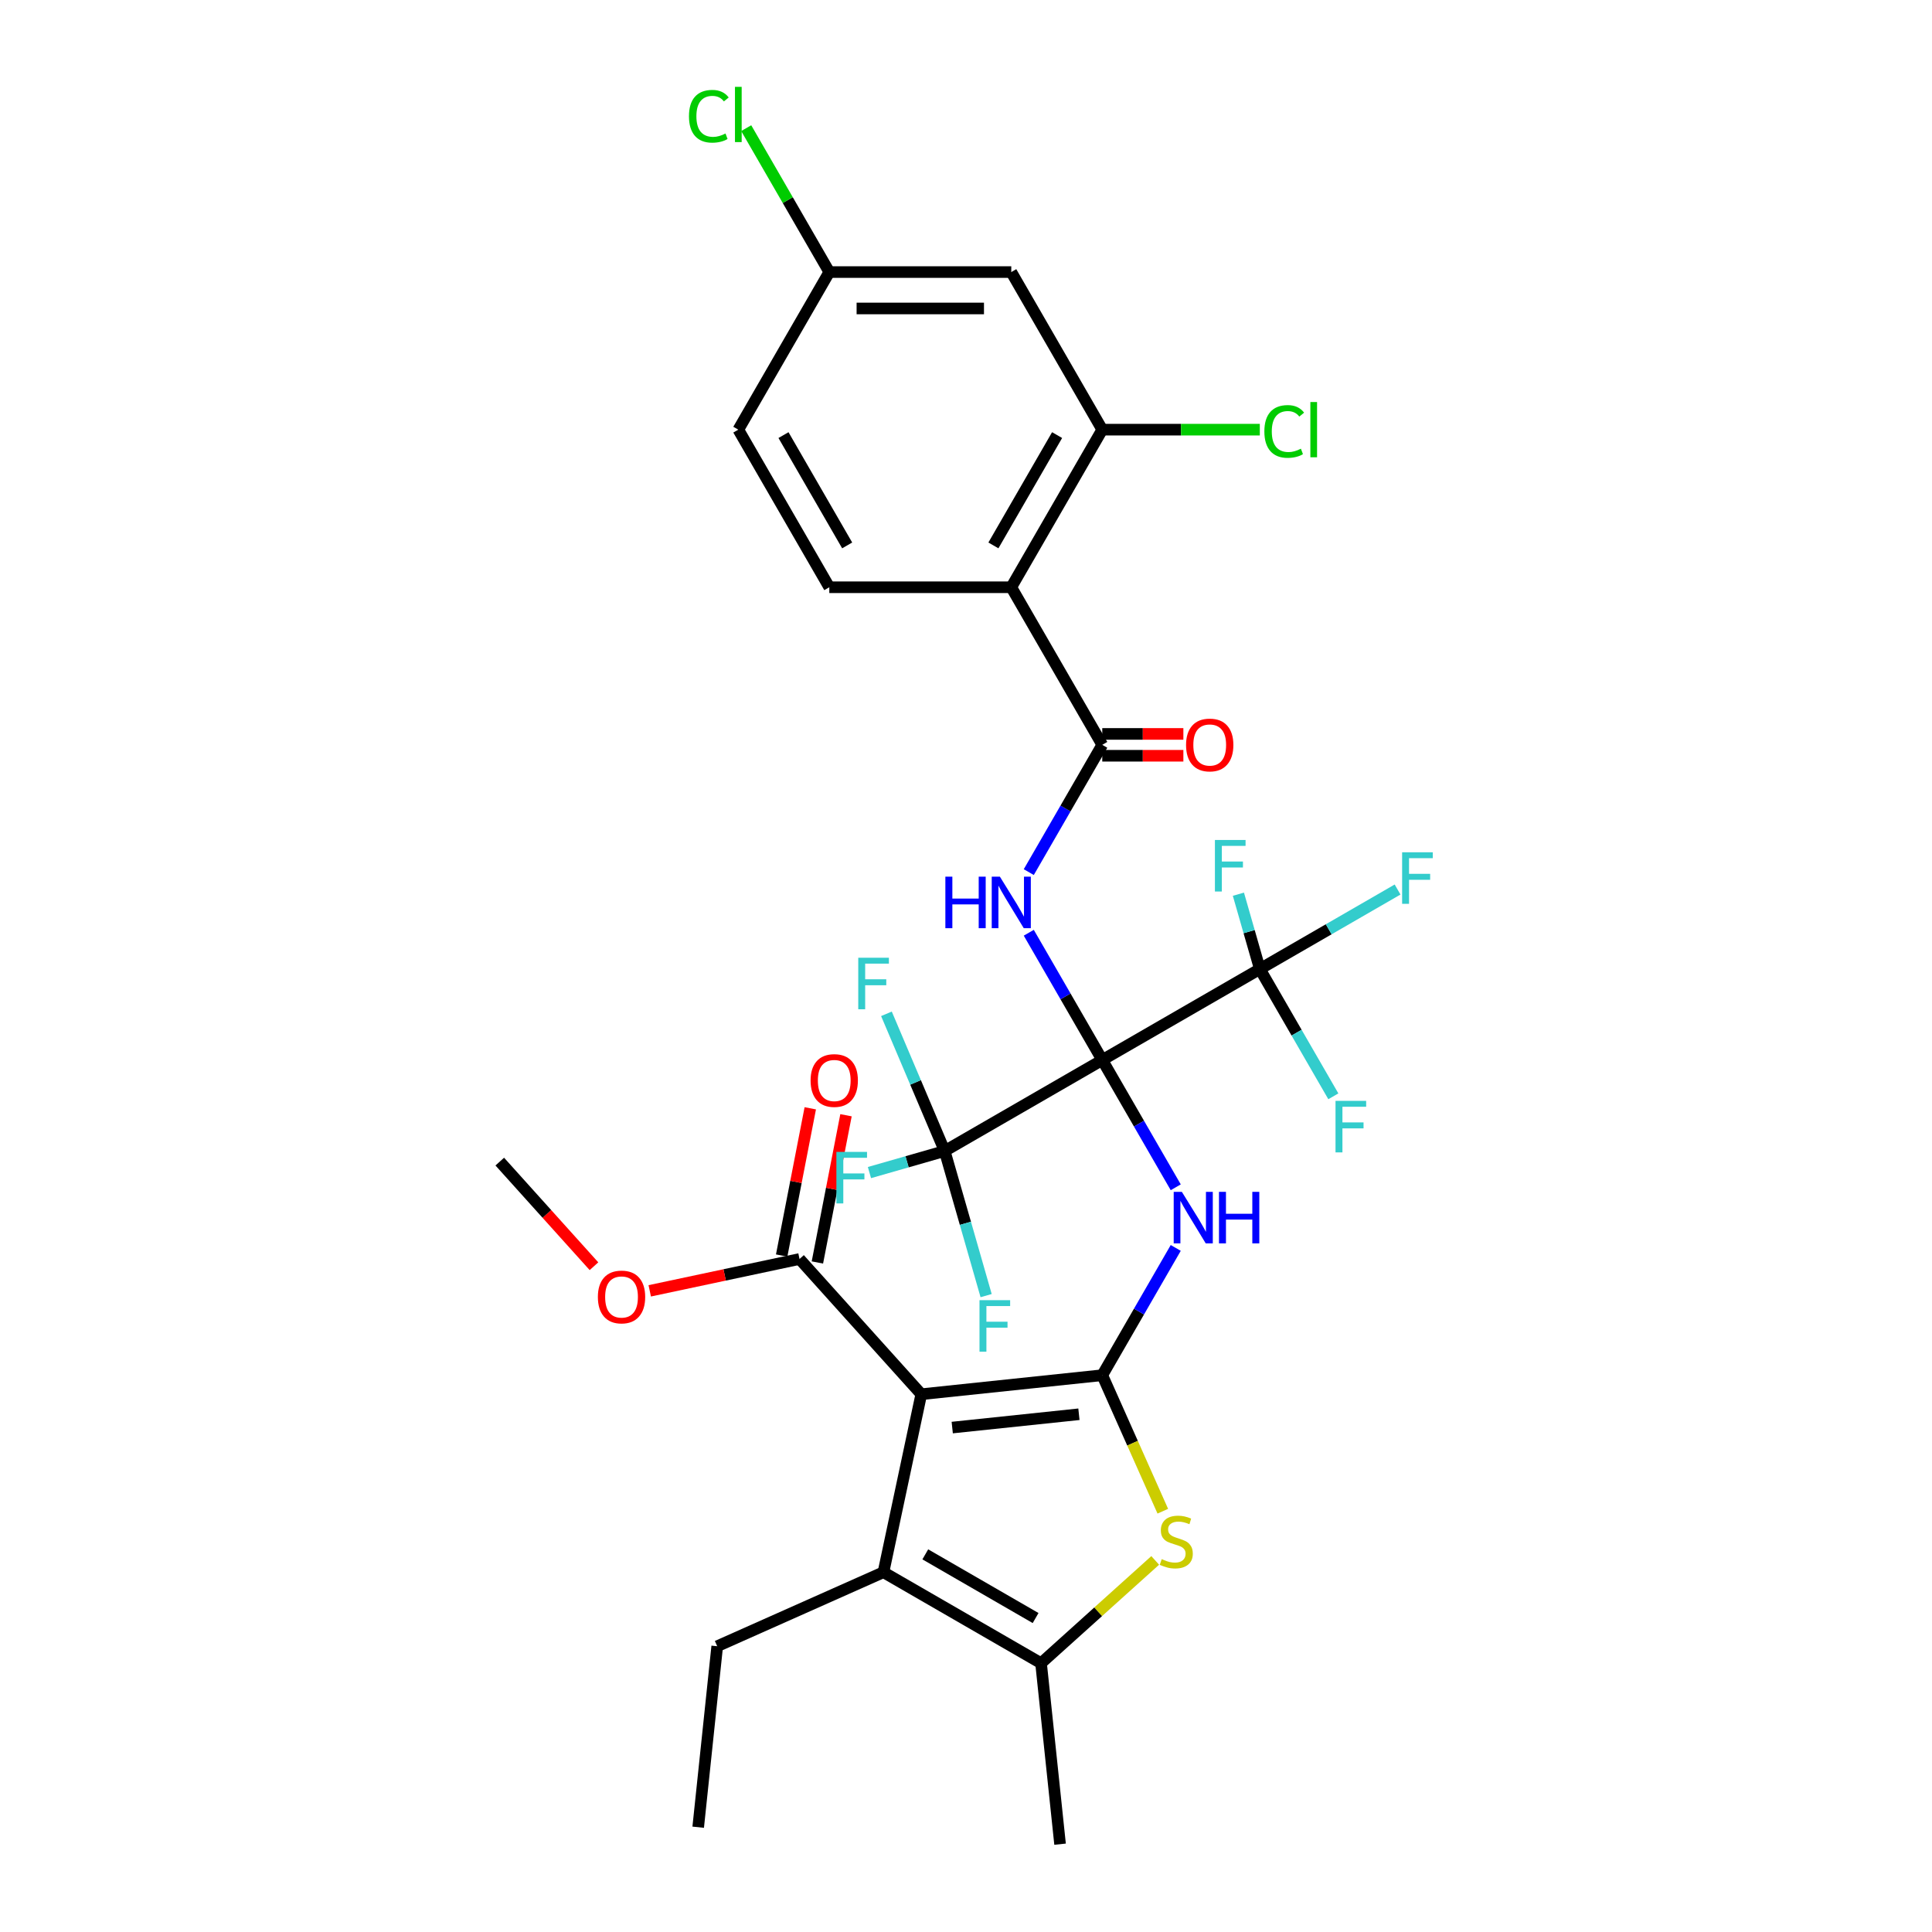 <?xml version='1.0' encoding='iso-8859-1'?>
<svg version='1.1' baseProfile='full'
              xmlns='http://www.w3.org/2000/svg'
                      xmlns:rdkit='http://www.rdkit.org/xml'
                      xmlns:xlink='http://www.w3.org/1999/xlink'
                  xml:space='preserve'
width='1000px' height='1000px' viewBox='0 0 1000 1000'>
<!-- END OF HEADER -->
<rect style='opacity:1.0;fill:#FFFFFF;stroke:none' width='1000' height='1000' x='0' y='0'> </rect>
<path class='bond-2' d='M 570.529,548.666 L 589.546,581.605' style='fill:none;fill-rule:evenodd;stroke:#000000;stroke-width:6px;stroke-linecap:butt;stroke-linejoin:miter;stroke-opacity:1' />
<path class='bond-2' d='M 589.546,581.605 L 608.564,614.544' style='fill:none;fill-rule:evenodd;stroke:#0000FF;stroke-width:6px;stroke-linecap:butt;stroke-linejoin:miter;stroke-opacity:1' />
<path class='bond-3' d='M 570.529,548.666 L 551.512,515.728' style='fill:none;fill-rule:evenodd;stroke:#000000;stroke-width:6px;stroke-linecap:butt;stroke-linejoin:miter;stroke-opacity:1' />
<path class='bond-3' d='M 551.512,515.728 L 532.495,482.789' style='fill:none;fill-rule:evenodd;stroke:#0000FF;stroke-width:6px;stroke-linecap:butt;stroke-linejoin:miter;stroke-opacity:1' />
<path class='bond-6' d='M 570.529,548.666 L 652.098,501.572' style='fill:none;fill-rule:evenodd;stroke:#000000;stroke-width:6px;stroke-linecap:butt;stroke-linejoin:miter;stroke-opacity:1' />
<path class='bond-7' d='M 570.529,548.666 L 488.96,595.76' style='fill:none;fill-rule:evenodd;stroke:#000000;stroke-width:6px;stroke-linecap:butt;stroke-linejoin:miter;stroke-opacity:1' />
<path class='bond-0' d='M 570.529,711.805 L 589.546,678.866' style='fill:none;fill-rule:evenodd;stroke:#000000;stroke-width:6px;stroke-linecap:butt;stroke-linejoin:miter;stroke-opacity:1' />
<path class='bond-0' d='M 589.546,678.866 L 608.564,645.927' style='fill:none;fill-rule:evenodd;stroke:#0000FF;stroke-width:6px;stroke-linecap:butt;stroke-linejoin:miter;stroke-opacity:1' />
<path class='bond-1' d='M 570.529,711.805 L 476.857,721.65' style='fill:none;fill-rule:evenodd;stroke:#000000;stroke-width:6px;stroke-linecap:butt;stroke-linejoin:miter;stroke-opacity:1' />
<path class='bond-1' d='M 558.448,732.016 L 492.877,738.907' style='fill:none;fill-rule:evenodd;stroke:#000000;stroke-width:6px;stroke-linecap:butt;stroke-linejoin:miter;stroke-opacity:1' />
<path class='bond-4' d='M 570.529,711.805 L 586.199,747' style='fill:none;fill-rule:evenodd;stroke:#000000;stroke-width:6px;stroke-linecap:butt;stroke-linejoin:miter;stroke-opacity:1' />
<path class='bond-4' d='M 586.199,747 L 601.869,782.195' style='fill:none;fill-rule:evenodd;stroke:#CCCC00;stroke-width:6px;stroke-linecap:butt;stroke-linejoin:miter;stroke-opacity:1' />
<path class='bond-5' d='M 476.857,721.65 L 457.275,813.78' style='fill:none;fill-rule:evenodd;stroke:#000000;stroke-width:6px;stroke-linecap:butt;stroke-linejoin:miter;stroke-opacity:1' />
<path class='bond-11' d='M 476.857,721.65 L 413.833,651.655' style='fill:none;fill-rule:evenodd;stroke:#000000;stroke-width:6px;stroke-linecap:butt;stroke-linejoin:miter;stroke-opacity:1' />
<path class='bond-8' d='M 532.495,451.405 L 551.512,418.467' style='fill:none;fill-rule:evenodd;stroke:#0000FF;stroke-width:6px;stroke-linecap:butt;stroke-linejoin:miter;stroke-opacity:1' />
<path class='bond-8' d='M 551.512,418.467 L 570.529,385.528' style='fill:none;fill-rule:evenodd;stroke:#000000;stroke-width:6px;stroke-linecap:butt;stroke-linejoin:miter;stroke-opacity:1' />
<path class='bond-10' d='M 597.932,807.67 L 568.388,834.272' style='fill:none;fill-rule:evenodd;stroke:#CCCC00;stroke-width:6px;stroke-linecap:butt;stroke-linejoin:miter;stroke-opacity:1' />
<path class='bond-10' d='M 568.388,834.272 L 538.844,860.873' style='fill:none;fill-rule:evenodd;stroke:#000000;stroke-width:6px;stroke-linecap:butt;stroke-linejoin:miter;stroke-opacity:1' />
<path class='bond-27' d='M 457.275,813.78 L 371.23,852.089' style='fill:none;fill-rule:evenodd;stroke:#000000;stroke-width:6px;stroke-linecap:butt;stroke-linejoin:miter;stroke-opacity:1' />
<path class='bond-32' d='M 457.275,813.78 L 538.844,860.873' style='fill:none;fill-rule:evenodd;stroke:#000000;stroke-width:6px;stroke-linecap:butt;stroke-linejoin:miter;stroke-opacity:1' />
<path class='bond-32' d='M 478.929,804.53 L 536.027,837.496' style='fill:none;fill-rule:evenodd;stroke:#000000;stroke-width:6px;stroke-linecap:butt;stroke-linejoin:miter;stroke-opacity:1' />
<path class='bond-17' d='M 652.098,501.572 L 687.74,480.994' style='fill:none;fill-rule:evenodd;stroke:#000000;stroke-width:6px;stroke-linecap:butt;stroke-linejoin:miter;stroke-opacity:1' />
<path class='bond-17' d='M 687.74,480.994 L 723.382,460.417' style='fill:none;fill-rule:evenodd;stroke:#33CCCC;stroke-width:6px;stroke-linecap:butt;stroke-linejoin:miter;stroke-opacity:1' />
<path class='bond-18' d='M 652.098,501.572 L 646.546,482.204' style='fill:none;fill-rule:evenodd;stroke:#000000;stroke-width:6px;stroke-linecap:butt;stroke-linejoin:miter;stroke-opacity:1' />
<path class='bond-18' d='M 646.546,482.204 L 640.993,462.836' style='fill:none;fill-rule:evenodd;stroke:#33CCCC;stroke-width:6px;stroke-linecap:butt;stroke-linejoin:miter;stroke-opacity:1' />
<path class='bond-19' d='M 652.098,501.572 L 671.116,534.511' style='fill:none;fill-rule:evenodd;stroke:#000000;stroke-width:6px;stroke-linecap:butt;stroke-linejoin:miter;stroke-opacity:1' />
<path class='bond-19' d='M 671.116,534.511 L 690.133,567.45' style='fill:none;fill-rule:evenodd;stroke:#33CCCC;stroke-width:6px;stroke-linecap:butt;stroke-linejoin:miter;stroke-opacity:1' />
<path class='bond-20' d='M 488.96,595.76 L 469.493,601.341' style='fill:none;fill-rule:evenodd;stroke:#000000;stroke-width:6px;stroke-linecap:butt;stroke-linejoin:miter;stroke-opacity:1' />
<path class='bond-20' d='M 469.493,601.341 L 450.025,606.922' style='fill:none;fill-rule:evenodd;stroke:#33CCCC;stroke-width:6px;stroke-linecap:butt;stroke-linejoin:miter;stroke-opacity:1' />
<path class='bond-21' d='M 488.96,595.76 L 499.689,633.185' style='fill:none;fill-rule:evenodd;stroke:#000000;stroke-width:6px;stroke-linecap:butt;stroke-linejoin:miter;stroke-opacity:1' />
<path class='bond-21' d='M 499.689,633.185 L 510.418,670.609' style='fill:none;fill-rule:evenodd;stroke:#33CCCC;stroke-width:6px;stroke-linecap:butt;stroke-linejoin:miter;stroke-opacity:1' />
<path class='bond-22' d='M 488.96,595.76 L 473.89,560.255' style='fill:none;fill-rule:evenodd;stroke:#000000;stroke-width:6px;stroke-linecap:butt;stroke-linejoin:miter;stroke-opacity:1' />
<path class='bond-22' d='M 473.89,560.255 L 458.821,524.75' style='fill:none;fill-rule:evenodd;stroke:#33CCCC;stroke-width:6px;stroke-linecap:butt;stroke-linejoin:miter;stroke-opacity:1' />
<path class='bond-9' d='M 570.529,385.528 L 523.435,303.959' style='fill:none;fill-rule:evenodd;stroke:#000000;stroke-width:6px;stroke-linecap:butt;stroke-linejoin:miter;stroke-opacity:1' />
<path class='bond-15' d='M 570.529,391.179 L 591.52,391.179' style='fill:none;fill-rule:evenodd;stroke:#000000;stroke-width:6px;stroke-linecap:butt;stroke-linejoin:miter;stroke-opacity:1' />
<path class='bond-15' d='M 591.52,391.179 L 612.511,391.179' style='fill:none;fill-rule:evenodd;stroke:#FF0000;stroke-width:6px;stroke-linecap:butt;stroke-linejoin:miter;stroke-opacity:1' />
<path class='bond-15' d='M 570.529,379.877 L 591.52,379.877' style='fill:none;fill-rule:evenodd;stroke:#000000;stroke-width:6px;stroke-linecap:butt;stroke-linejoin:miter;stroke-opacity:1' />
<path class='bond-15' d='M 591.52,379.877 L 612.511,379.877' style='fill:none;fill-rule:evenodd;stroke:#FF0000;stroke-width:6px;stroke-linecap:butt;stroke-linejoin:miter;stroke-opacity:1' />
<path class='bond-12' d='M 523.435,303.959 L 570.529,222.39' style='fill:none;fill-rule:evenodd;stroke:#000000;stroke-width:6px;stroke-linecap:butt;stroke-linejoin:miter;stroke-opacity:1' />
<path class='bond-12' d='M 514.186,282.305 L 547.151,225.206' style='fill:none;fill-rule:evenodd;stroke:#000000;stroke-width:6px;stroke-linecap:butt;stroke-linejoin:miter;stroke-opacity:1' />
<path class='bond-13' d='M 523.435,303.959 L 429.247,303.959' style='fill:none;fill-rule:evenodd;stroke:#000000;stroke-width:6px;stroke-linecap:butt;stroke-linejoin:miter;stroke-opacity:1' />
<path class='bond-29' d='M 538.844,860.873 L 548.689,954.545' style='fill:none;fill-rule:evenodd;stroke:#000000;stroke-width:6px;stroke-linecap:butt;stroke-linejoin:miter;stroke-opacity:1' />
<path class='bond-16' d='M 423.079,653.452 L 430.484,615.351' style='fill:none;fill-rule:evenodd;stroke:#000000;stroke-width:6px;stroke-linecap:butt;stroke-linejoin:miter;stroke-opacity:1' />
<path class='bond-16' d='M 430.484,615.351 L 437.889,577.25' style='fill:none;fill-rule:evenodd;stroke:#FF0000;stroke-width:6px;stroke-linecap:butt;stroke-linejoin:miter;stroke-opacity:1' />
<path class='bond-16' d='M 404.588,649.858 L 411.992,611.757' style='fill:none;fill-rule:evenodd;stroke:#000000;stroke-width:6px;stroke-linecap:butt;stroke-linejoin:miter;stroke-opacity:1' />
<path class='bond-16' d='M 411.992,611.757 L 419.397,573.657' style='fill:none;fill-rule:evenodd;stroke:#FF0000;stroke-width:6px;stroke-linecap:butt;stroke-linejoin:miter;stroke-opacity:1' />
<path class='bond-26' d='M 413.833,651.655 L 375.068,659.894' style='fill:none;fill-rule:evenodd;stroke:#000000;stroke-width:6px;stroke-linecap:butt;stroke-linejoin:miter;stroke-opacity:1' />
<path class='bond-26' d='M 375.068,659.894 L 336.303,668.134' style='fill:none;fill-rule:evenodd;stroke:#FF0000;stroke-width:6px;stroke-linecap:butt;stroke-linejoin:miter;stroke-opacity:1' />
<path class='bond-14' d='M 570.529,222.39 L 523.435,140.821' style='fill:none;fill-rule:evenodd;stroke:#000000;stroke-width:6px;stroke-linecap:butt;stroke-linejoin:miter;stroke-opacity:1' />
<path class='bond-24' d='M 570.529,222.39 L 611.303,222.39' style='fill:none;fill-rule:evenodd;stroke:#000000;stroke-width:6px;stroke-linecap:butt;stroke-linejoin:miter;stroke-opacity:1' />
<path class='bond-24' d='M 611.303,222.39 L 652.077,222.39' style='fill:none;fill-rule:evenodd;stroke:#00CC00;stroke-width:6px;stroke-linecap:butt;stroke-linejoin:miter;stroke-opacity:1' />
<path class='bond-25' d='M 429.247,303.959 L 382.153,222.39' style='fill:none;fill-rule:evenodd;stroke:#000000;stroke-width:6px;stroke-linecap:butt;stroke-linejoin:miter;stroke-opacity:1' />
<path class='bond-25' d='M 438.497,282.305 L 405.531,225.206' style='fill:none;fill-rule:evenodd;stroke:#000000;stroke-width:6px;stroke-linecap:butt;stroke-linejoin:miter;stroke-opacity:1' />
<path class='bond-33' d='M 523.435,140.821 L 429.247,140.821' style='fill:none;fill-rule:evenodd;stroke:#000000;stroke-width:6px;stroke-linecap:butt;stroke-linejoin:miter;stroke-opacity:1' />
<path class='bond-33' d='M 509.307,159.658 L 443.376,159.658' style='fill:none;fill-rule:evenodd;stroke:#000000;stroke-width:6px;stroke-linecap:butt;stroke-linejoin:miter;stroke-opacity:1' />
<path class='bond-23' d='M 429.247,140.821 L 382.153,222.39' style='fill:none;fill-rule:evenodd;stroke:#000000;stroke-width:6px;stroke-linecap:butt;stroke-linejoin:miter;stroke-opacity:1' />
<path class='bond-28' d='M 429.247,140.821 L 407.744,103.576' style='fill:none;fill-rule:evenodd;stroke:#000000;stroke-width:6px;stroke-linecap:butt;stroke-linejoin:miter;stroke-opacity:1' />
<path class='bond-28' d='M 407.744,103.576 L 386.241,66.332' style='fill:none;fill-rule:evenodd;stroke:#00CC00;stroke-width:6px;stroke-linecap:butt;stroke-linejoin:miter;stroke-opacity:1' />
<path class='bond-30' d='M 307.439,655.395 L 283.059,628.318' style='fill:none;fill-rule:evenodd;stroke:#FF0000;stroke-width:6px;stroke-linecap:butt;stroke-linejoin:miter;stroke-opacity:1' />
<path class='bond-30' d='M 283.059,628.318 L 258.68,601.242' style='fill:none;fill-rule:evenodd;stroke:#000000;stroke-width:6px;stroke-linecap:butt;stroke-linejoin:miter;stroke-opacity:1' />
<path class='bond-31' d='M 371.23,852.089 L 361.384,945.761' style='fill:none;fill-rule:evenodd;stroke:#000000;stroke-width:6px;stroke-linecap:butt;stroke-linejoin:miter;stroke-opacity:1' />
<path  class='atom-3' d='M 611.727 616.898
L 620.468 631.027
Q 621.334 632.421, 622.728 634.945
Q 624.122 637.469, 624.198 637.62
L 624.198 616.898
L 627.739 616.898
L 627.739 643.572
L 624.085 643.572
L 614.703 628.126
Q 613.611 626.317, 612.443 624.245
Q 611.313 622.173, 610.974 621.532
L 610.974 643.572
L 607.507 643.572
L 607.507 616.898
L 611.727 616.898
' fill='#0000FF'/>
<path  class='atom-3' d='M 630.941 616.898
L 634.558 616.898
L 634.558 628.239
L 648.197 628.239
L 648.197 616.898
L 651.813 616.898
L 651.813 643.572
L 648.197 643.572
L 648.197 631.253
L 634.558 631.253
L 634.558 643.572
L 630.941 643.572
L 630.941 616.898
' fill='#0000FF'/>
<path  class='atom-4' d='M 489.32 453.76
L 492.937 453.76
L 492.937 465.1
L 506.576 465.1
L 506.576 453.76
L 510.193 453.76
L 510.193 480.434
L 506.576 480.434
L 506.576 468.114
L 492.937 468.114
L 492.937 480.434
L 489.32 480.434
L 489.32 453.76
' fill='#0000FF'/>
<path  class='atom-4' d='M 517.539 453.76
L 526.28 467.888
Q 527.146 469.282, 528.54 471.807
Q 529.934 474.331, 530.01 474.481
L 530.01 453.76
L 533.551 453.76
L 533.551 480.434
L 529.897 480.434
L 520.516 464.987
Q 519.423 463.179, 518.255 461.107
Q 517.125 459.035, 516.786 458.394
L 516.786 480.434
L 513.32 480.434
L 513.32 453.76
L 517.539 453.76
' fill='#0000FF'/>
<path  class='atom-5' d='M 601.304 807.005
Q 601.605 807.118, 602.849 807.645
Q 604.092 808.172, 605.448 808.512
Q 606.842 808.813, 608.199 808.813
Q 610.723 808.813, 612.192 807.607
Q 613.661 806.364, 613.661 804.217
Q 613.661 802.747, 612.908 801.843
Q 612.192 800.939, 611.062 800.449
Q 609.932 799.959, 608.048 799.394
Q 605.674 798.678, 604.243 798
Q 602.849 797.322, 601.831 795.89
Q 600.852 794.459, 600.852 792.047
Q 600.852 788.694, 603.112 786.622
Q 605.411 784.55, 609.932 784.55
Q 613.021 784.55, 616.525 786.019
L 615.658 788.92
Q 612.456 787.602, 610.045 787.602
Q 607.445 787.602, 606.013 788.694
Q 604.582 789.749, 604.619 791.595
Q 604.619 793.027, 605.335 793.894
Q 606.089 794.76, 607.144 795.25
Q 608.236 795.74, 610.045 796.305
Q 612.456 797.058, 613.887 797.812
Q 615.319 798.565, 616.336 800.11
Q 617.391 801.617, 617.391 804.217
Q 617.391 807.909, 614.905 809.906
Q 612.456 811.865, 608.349 811.865
Q 605.976 811.865, 604.167 811.337
Q 602.397 810.847, 600.287 809.981
L 601.304 807.005
' fill='#CCCC00'/>
<path  class='atom-16' d='M 613.902 385.603
Q 613.902 379.199, 617.067 375.619
Q 620.231 372.04, 626.146 372.04
Q 632.061 372.04, 635.226 375.619
Q 638.391 379.199, 638.391 385.603
Q 638.391 392.083, 635.188 395.776
Q 631.986 399.43, 626.146 399.43
Q 620.269 399.43, 617.067 395.776
Q 613.902 392.121, 613.902 385.603
M 626.146 396.416
Q 630.215 396.416, 632.4 393.703
Q 634.623 390.953, 634.623 385.603
Q 634.623 380.366, 632.4 377.729
Q 630.215 375.054, 626.146 375.054
Q 622.077 375.054, 619.855 377.692
Q 617.669 380.329, 617.669 385.603
Q 617.669 390.991, 619.855 393.703
Q 622.077 396.416, 626.146 396.416
' fill='#FF0000'/>
<path  class='atom-17' d='M 419.558 559.272
Q 419.558 552.867, 422.723 549.288
Q 425.888 545.709, 431.803 545.709
Q 437.718 545.709, 440.882 549.288
Q 444.047 552.867, 444.047 559.272
Q 444.047 565.752, 440.845 569.444
Q 437.642 573.099, 431.803 573.099
Q 425.925 573.099, 422.723 569.444
Q 419.558 565.79, 419.558 559.272
M 431.803 570.085
Q 435.872 570.085, 438.057 567.372
Q 440.28 564.622, 440.28 559.272
Q 440.28 554.035, 438.057 551.398
Q 435.872 548.723, 431.803 548.723
Q 427.734 548.723, 425.511 551.36
Q 423.326 553.997, 423.326 559.272
Q 423.326 564.66, 425.511 567.372
Q 427.734 570.085, 431.803 570.085
' fill='#FF0000'/>
<path  class='atom-18' d='M 725.737 441.141
L 741.598 441.141
L 741.598 444.193
L 729.316 444.193
L 729.316 452.293
L 740.242 452.293
L 740.242 455.383
L 729.316 455.383
L 729.316 467.815
L 725.737 467.815
L 725.737 441.141
' fill='#33CCCC'/>
<path  class='atom-19' d='M 628.841 434.772
L 644.702 434.772
L 644.702 437.824
L 632.42 437.824
L 632.42 445.924
L 643.346 445.924
L 643.346 449.013
L 632.42 449.013
L 632.42 461.446
L 628.841 461.446
L 628.841 434.772
' fill='#33CCCC'/>
<path  class='atom-20' d='M 691.262 569.804
L 707.123 569.804
L 707.123 572.856
L 694.841 572.856
L 694.841 580.956
L 705.767 580.956
L 705.767 584.046
L 694.841 584.046
L 694.841 596.478
L 691.262 596.478
L 691.262 569.804
' fill='#33CCCC'/>
<path  class='atom-21' d='M 432.913 596.218
L 448.774 596.218
L 448.774 599.269
L 436.492 599.269
L 436.492 607.37
L 447.417 607.37
L 447.417 610.459
L 436.492 610.459
L 436.492 622.892
L 432.913 622.892
L 432.913 596.218
' fill='#33CCCC'/>
<path  class='atom-22' d='M 506.986 672.964
L 522.848 672.964
L 522.848 676.016
L 510.566 676.016
L 510.566 684.116
L 521.491 684.116
L 521.491 687.205
L 510.566 687.205
L 510.566 699.638
L 506.986 699.638
L 506.986 672.964
' fill='#33CCCC'/>
<path  class='atom-23' d='M 444.23 495.722
L 460.091 495.722
L 460.091 498.773
L 447.809 498.773
L 447.809 506.874
L 458.735 506.874
L 458.735 509.963
L 447.809 509.963
L 447.809 522.396
L 444.23 522.396
L 444.23 495.722
' fill='#33CCCC'/>
<path  class='atom-25' d='M 654.432 223.313
Q 654.432 216.682, 657.521 213.216
Q 660.648 209.712, 666.563 209.712
Q 672.064 209.712, 675.003 213.593
L 672.516 215.627
Q 670.369 212.801, 666.563 212.801
Q 662.532 212.801, 660.385 215.514
Q 658.275 218.189, 658.275 223.313
Q 658.275 228.587, 660.46 231.3
Q 662.683 234.012, 666.978 234.012
Q 669.916 234.012, 673.345 232.242
L 674.4 235.067
Q 673.006 235.972, 670.896 236.499
Q 668.786 237.026, 666.45 237.026
Q 660.648 237.026, 657.521 233.485
Q 654.432 229.944, 654.432 223.313
' fill='#00CC00'/>
<path  class='atom-25' d='M 678.243 208.092
L 681.709 208.092
L 681.709 236.687
L 678.243 236.687
L 678.243 208.092
' fill='#00CC00'/>
<path  class='atom-27' d='M 309.459 671.313
Q 309.459 664.908, 312.624 661.329
Q 315.789 657.75, 321.704 657.75
Q 327.619 657.75, 330.783 661.329
Q 333.948 664.908, 333.948 671.313
Q 333.948 677.793, 330.746 681.485
Q 327.543 685.139, 321.704 685.139
Q 315.826 685.139, 312.624 681.485
Q 309.459 677.83, 309.459 671.313
M 321.704 682.125
Q 325.773 682.125, 327.958 679.413
Q 330.181 676.663, 330.181 671.313
Q 330.181 666.076, 327.958 663.439
Q 325.773 660.764, 321.704 660.764
Q 317.635 660.764, 315.412 663.401
Q 313.227 666.038, 313.227 671.313
Q 313.227 676.7, 315.412 679.413
Q 317.635 682.125, 321.704 682.125
' fill='#FF0000'/>
<path  class='atom-29' d='M 356.61 60.175
Q 356.61 53.544, 359.699 50.078
Q 362.826 46.574, 368.741 46.574
Q 374.242 46.574, 377.18 50.454
L 374.694 52.489
Q 372.546 49.663, 368.741 49.663
Q 364.71 49.663, 362.562 52.376
Q 360.453 55.051, 360.453 60.175
Q 360.453 65.449, 362.638 68.162
Q 364.861 70.874, 369.156 70.874
Q 372.094 70.874, 375.523 69.103
L 376.578 71.929
Q 375.184 72.833, 373.074 73.361
Q 370.964 73.888, 368.628 73.888
Q 362.826 73.888, 359.699 70.347
Q 356.61 66.805, 356.61 60.175
' fill='#00CC00'/>
<path  class='atom-29' d='M 380.42 44.954
L 383.887 44.954
L 383.887 73.549
L 380.42 73.549
L 380.42 44.954
' fill='#00CC00'/>
</svg>
